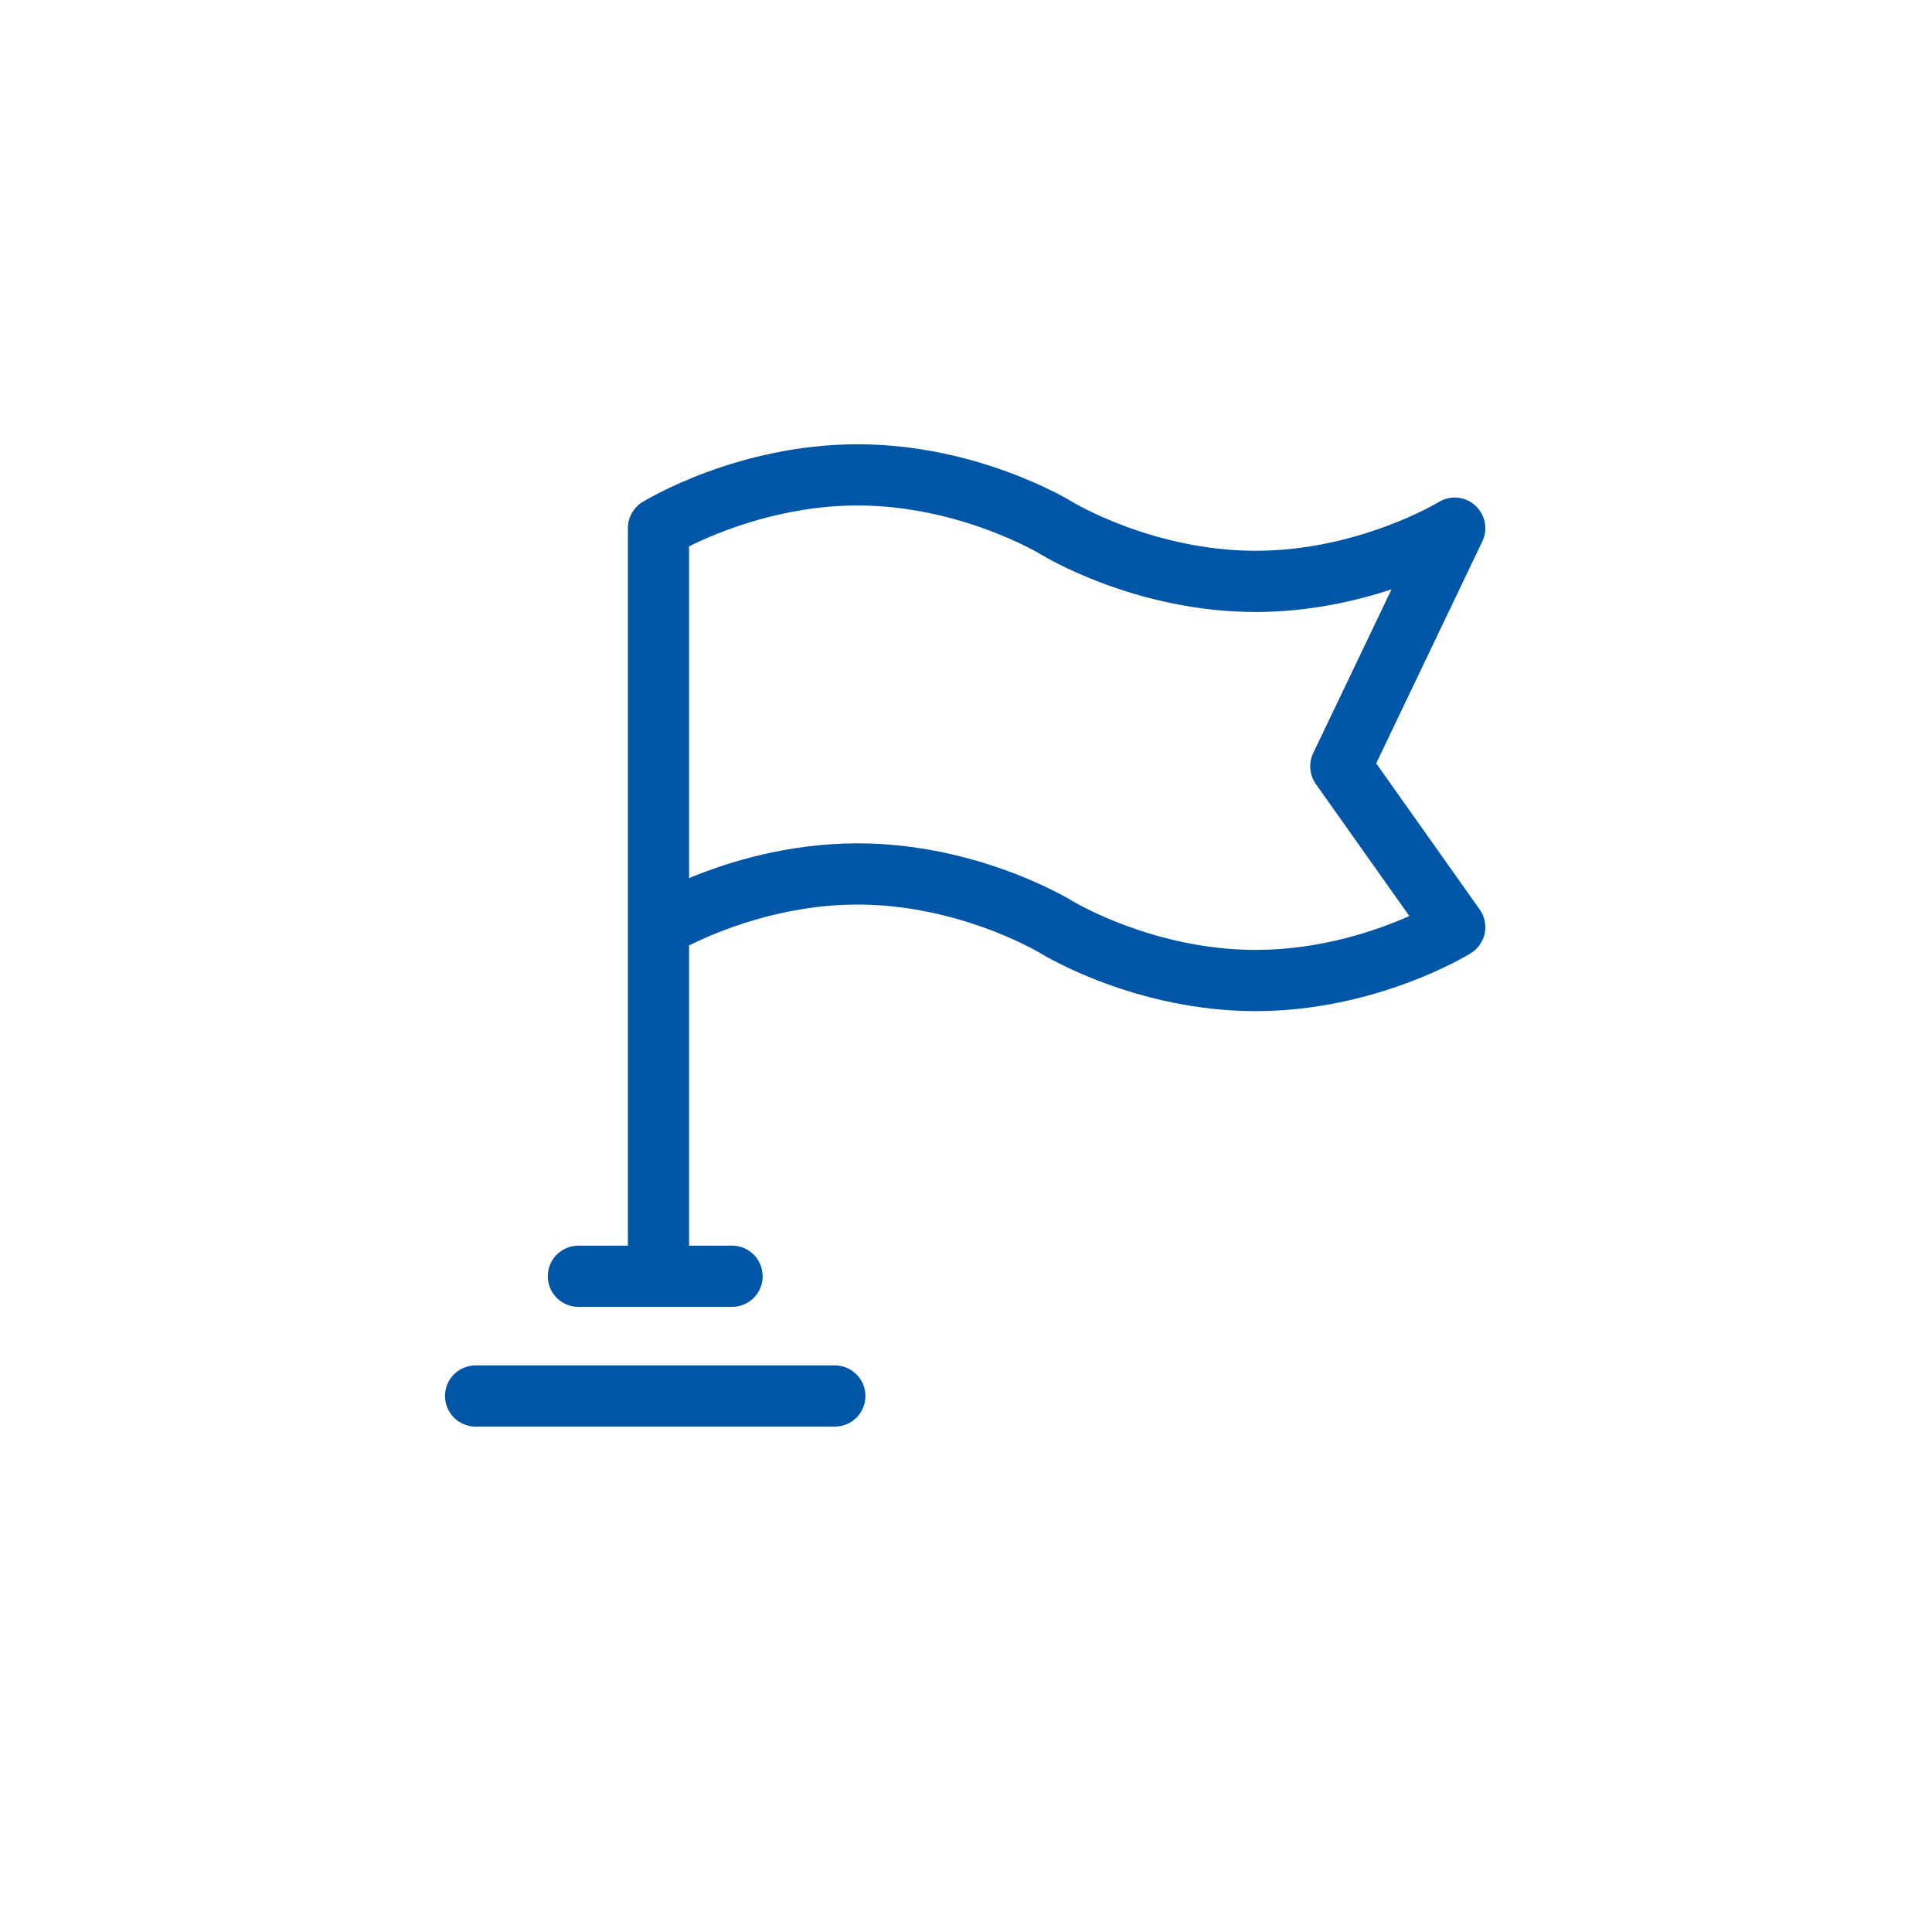 <?xml version="1.0" encoding="utf-8"?>
<!-- Generator: Adobe Illustrator 16.0.0, SVG Export Plug-In . SVG Version: 6.00 Build 0)  -->
<!DOCTYPE svg PUBLIC "-//W3C//DTD SVG 1.1//EN" "http://www.w3.org/Graphics/SVG/1.1/DTD/svg11.dtd">
<svg version="1.1" id="レイヤー_1" xmlns="http://www.w3.org/2000/svg" xmlns:xlink="http://www.w3.org/1999/xlink" x="0px"
	 y="0px" width="130px" height="130px" viewBox="0 0 130 130" enable-background="new 0 0 130 130" xml:space="preserve">
<g>
	<circle opacity="0.2" fill="none" cx="64.944" cy="64.944" r="64.944"/>
	<g>
		<g>
			<path fill="#0056A6" stroke="#768C03" stroke-linecap="round" stroke-linejoin="round" stroke-miterlimit="10" d="M54.794,46.339
				"/>
		</g>
		<g>
			<g>
				<path fill="#0056A6" d="M49.258,87.936H38.919c-1.138,0-2.059-0.922-2.059-2.059c0-1.139,0.921-2.06,2.059-2.06h10.339
					c1.138,0,2.059,0.921,2.059,2.06C51.316,87.014,50.396,87.936,49.258,87.936z"/>
			</g>
			<g>
				<path fill="#0056A6" d="M56.174,95.993H32.003c-1.138,0-2.059-0.921-2.059-2.059s0.921-2.059,2.059-2.059h24.171
					c1.138,0,2.059,0.921,2.059,2.059S57.312,95.993,56.174,95.993z"/>
			</g>
			<path fill="#0056A6" d="M46.366,85.877V63.616c1.86-0.926,6.18-2.75,11.336-2.75c6.876,0,12.264,3.245,12.312,3.277
				c0.257,0.157,6.394,3.893,14.476,3.893c8.083,0,14.219-3.736,14.477-3.893c0.482-0.302,0.824-0.788,0.937-1.343
				c0.112-0.559-0.008-1.138-0.338-1.601l-6.965-9.835l7.142-14.938c0.395-0.824,0.197-1.805-0.482-2.417
				c-0.676-0.607-1.669-0.708-2.453-0.225c-0.052,0.032-5.44,3.277-12.316,3.277s-12.265-3.245-12.312-3.277
				c-0.257-0.157-6.394-3.889-14.476-3.889c-8.083,0-14.219,3.732-14.477,3.889c-0.606,0.378-0.977,1.037-0.977,1.753v50.341H46.366
				z M84.49,63.917c-6.876,0-12.26-3.249-12.312-3.281c-0.257-0.157-6.394-3.889-14.476-3.889c-4.688,0-8.727,1.254-11.336,2.34
				V36.763c1.862-0.925,6.181-2.75,11.336-2.75c6.876,0,12.264,3.245,12.312,3.277c0.257,0.157,6.394,3.888,14.476,3.888
				c3.526,0,6.684-0.711,9.144-1.523l-5.271,11.021c-0.321,0.676-0.253,1.468,0.178,2.079l6.289,8.882
				C92.661,62.603,88.901,63.917,84.49,63.917z"/>
		</g>
	</g>
</g>
</svg>
